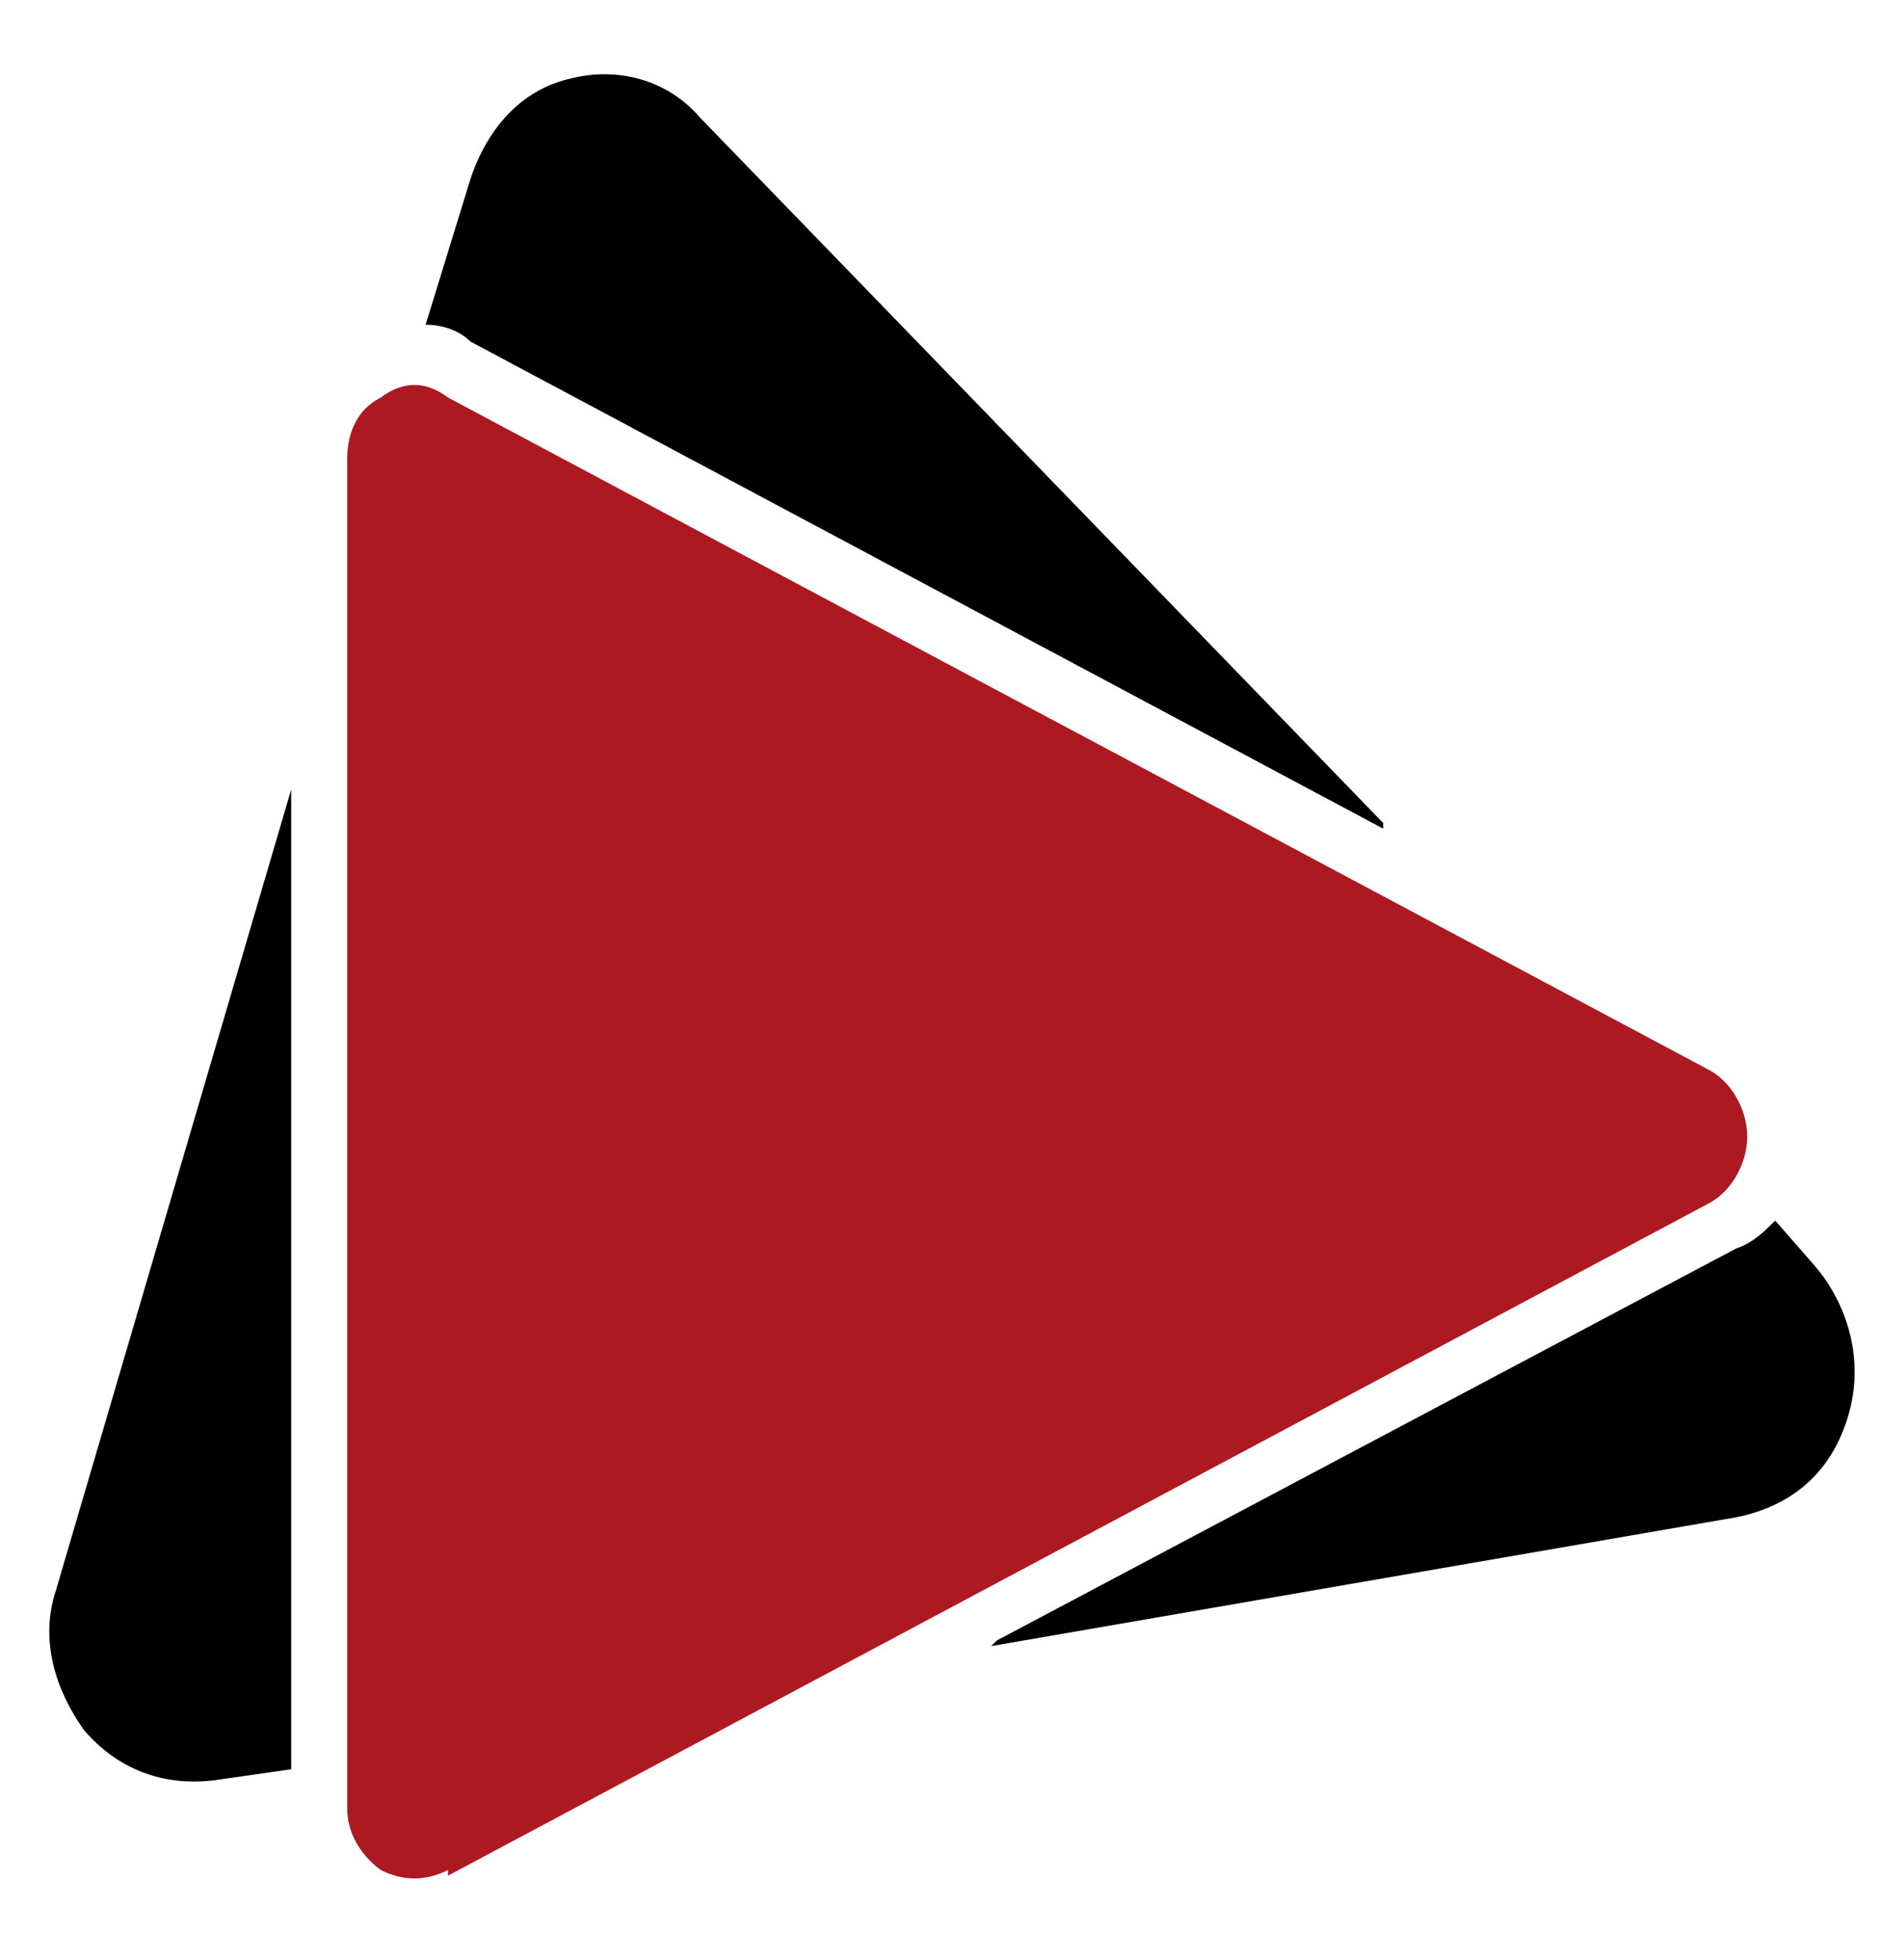 <?xml version="1.0" encoding="UTF-8"?>
<svg xmlns="http://www.w3.org/2000/svg" version="1.1" viewBox="0 0 34 35">
  <defs>
    <style>
      .cls-1 {
        fill: #ac1921;
      }

      .cls-1, .cls-2 {
        fill-rule: evenodd;
      }
    </style>
  </defs>
  <!-- Generator: Adobe Illustrator 28.7.1, SVG Export Plug-In . SVG Version: 1.2.0 Build 142)  -->
  <g>
    <g id="katman_1">
      <g>
        <path class="cls-2" d="M24.7,14.7L12.5,2.1c-.6-.7-1.5-.9-2.3-.7-.9.2-1.5.9-1.8,1.8l-.8,2.6c.3,0,.6.1.8.3l16.3,8.7h0Z"/>
        <path class="cls-2" d="M17.7,29.4l13.3-2.3c1-.2,1.7-.8,2-1.8.3-1,0-2-.6-2.7l-.7-.8c-.2.2-.4.4-.7.5l-13.2,7h0Z"/>
        <path class="cls-2" d="M3.8,31.8l1.4-.2V14.1L1,28.4c-.3.9,0,1.8.5,2.5.6.7,1.4,1,2.3.9h0Z"/>
        <path class="cls-1" d="M8,33.4c-.4.2-.8.2-1.2,0-.4-.3-.6-.7-.6-1.1V8.2c0-.5.2-.9.6-1.1.4-.3.8-.3,1.2,0l22.5,12c.4.2.7.7.7,1.2s-.3,1-.7,1.2l-22.5,12h0Z"/>
      </g>
    </g>
  </g>
</svg>